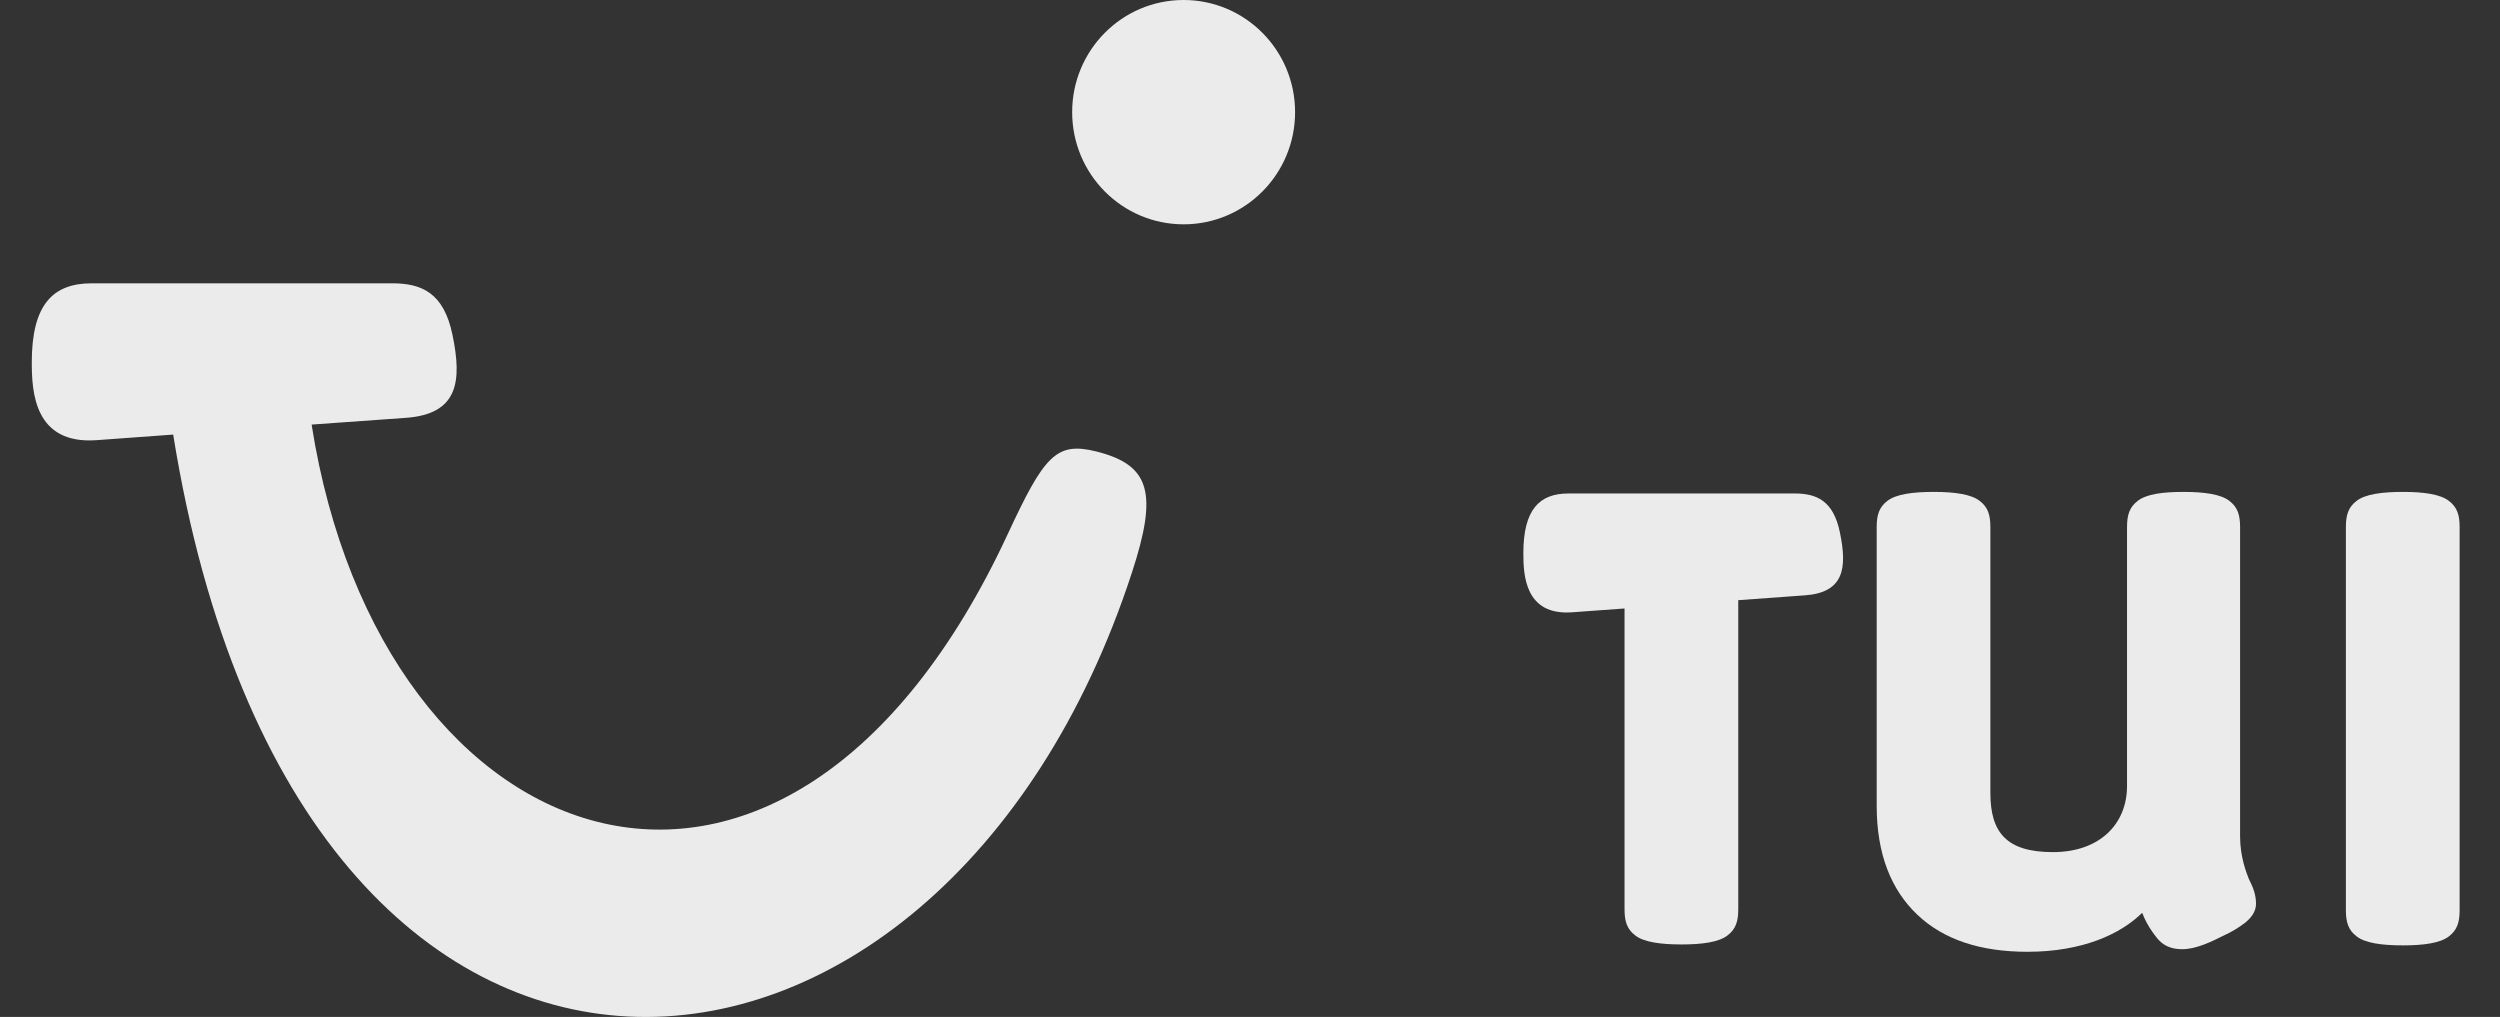 <svg viewBox="0 0 59 24" fill="none" xmlns="http://www.w3.org/2000/svg">
<rect x="0" y="0" width="59" height="24" fill="#333333" stroke="none"/>
<g clip-path="url(#clip0_3523_19252)">
<path d="M52.985 21.777C52.83 21.895 52.662 21.996 52.484 22.077C52.164 22.238 51.818 22.401 51.502 22.401C51.285 22.401 51.128 22.343 51.007 22.242C50.958 22.201 50.914 22.154 50.877 22.102C50.85 22.067 50.826 22.031 50.8 21.998C50.7 21.856 50.617 21.703 50.555 21.542C50.052 22.04 49.154 22.462 47.848 22.462C46.745 22.462 45.871 22.18 45.246 21.584C44.637 21.004 44.29 20.169 44.29 19.017V12.437C44.29 12.158 44.345 11.97 44.544 11.819C44.749 11.662 45.141 11.609 45.639 11.609C46.126 11.609 46.519 11.663 46.722 11.822C46.918 11.972 46.973 12.159 46.973 12.437V18.714C46.973 19.648 47.354 20.11 48.45 20.11C49.549 20.11 50.198 19.451 50.198 18.548V12.437C50.198 12.158 50.253 11.97 50.452 11.819C50.655 11.662 51.032 11.609 51.532 11.609C52.019 11.609 52.412 11.663 52.615 11.822C52.811 11.972 52.866 12.159 52.866 12.437V19.743C52.866 19.984 52.904 20.2 52.949 20.372C52.993 20.541 53.043 20.668 53.072 20.741C53.162 20.921 53.242 21.097 53.242 21.331C53.242 21.529 53.107 21.677 52.985 21.777V21.777Z" fill="#EBEBEB"/>
<path d="M41.023 14.164V21.46C41.023 21.739 40.967 21.928 40.768 22.077C40.564 22.235 40.173 22.289 39.688 22.289C39.187 22.289 38.794 22.235 38.59 22.075C38.394 21.926 38.339 21.737 38.339 21.46V14.36L37.102 14.45C35.995 14.53 35.951 13.585 35.951 13.059C35.951 12.019 36.333 11.646 37.017 11.646H42.35C42.873 11.646 43.267 11.814 43.422 12.566C43.595 13.402 43.524 13.984 42.594 14.05L41.023 14.164V14.164Z" fill="#EBEBEB"/>
<path d="M57.792 22.1C57.588 22.257 57.197 22.311 56.712 22.311C56.212 22.311 55.818 22.257 55.614 22.097C55.419 21.948 55.363 21.76 55.363 21.483V12.437C55.363 12.158 55.419 11.97 55.617 11.82C55.822 11.662 56.214 11.609 56.713 11.609C57.199 11.609 57.592 11.663 57.795 11.822C57.992 11.972 58.047 12.16 58.047 12.437V21.483C58.047 21.761 57.991 21.95 57.792 22.1V22.1Z" fill="#EBEBEB"/>
<path d="M2.166 6.686H9.254C9.948 6.686 10.473 6.907 10.678 7.9C10.908 9.004 10.813 9.772 9.579 9.861L7.354 10.02C8.991 20.432 18.566 23.826 23.779 12.612C24.642 10.755 24.924 10.418 25.87 10.654C27.151 10.974 27.326 11.637 26.715 13.508C22.208 27.333 7.059 28.719 4.087 10.256L2.28 10.388C0.808 10.494 0.75 9.246 0.75 8.55C0.75 7.178 1.256 6.686 2.166 6.686Z" fill="#EBEBEB"/>
<path d="M27.933 0C29.386 0 30.564 1.185 30.564 2.647C30.564 4.109 29.386 5.294 27.933 5.294C26.481 5.294 25.303 4.109 25.303 2.647C25.303 1.185 26.48 0 27.933 0Z" fill="#EBEBEB"/>
</g>
<defs>
<clipPath id="clip0_3523_19252">
<rect width="58" height="24" fill="white" transform="translate(0.5)"/>
</clipPath>
</defs>
</svg>
